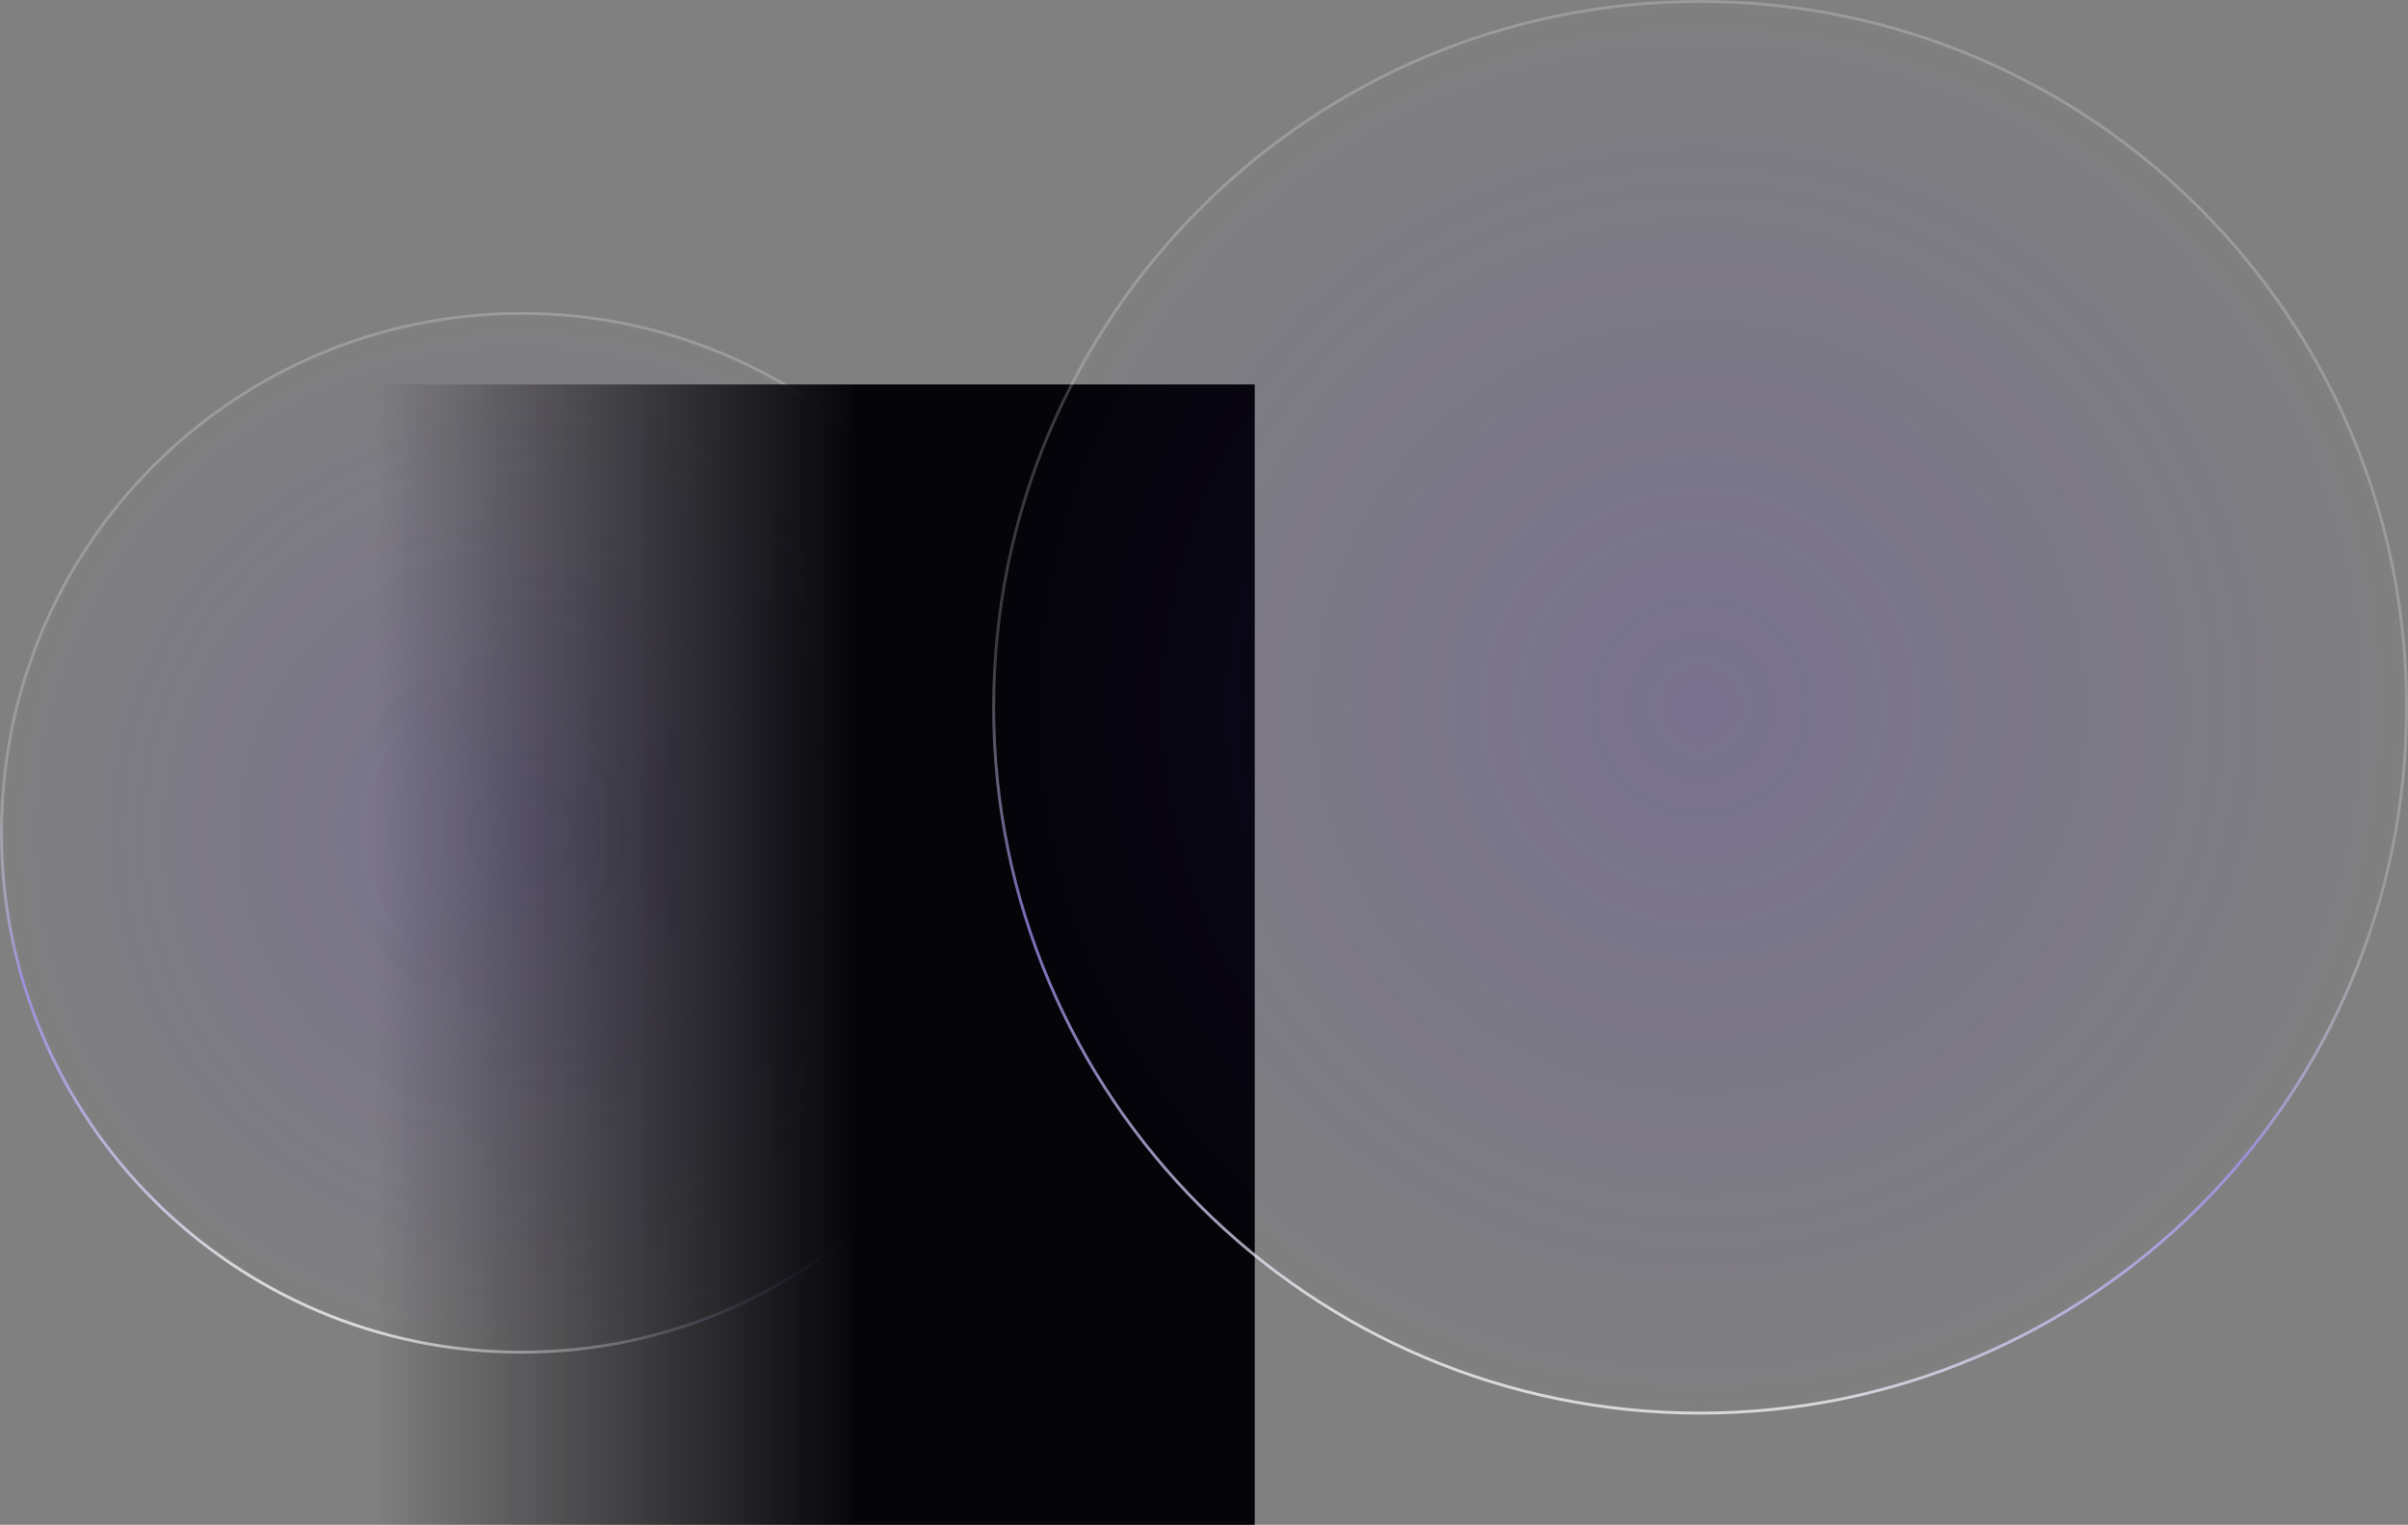<?xml version="1.0" encoding="UTF-8"?> <svg xmlns="http://www.w3.org/2000/svg" width="1660" height="1051" viewBox="0 0 1660 1051" fill="none"><rect x="0" y="0" width="1660" height="1051" fill="#808080" stroke="none"/><ellipse cx="359.5" cy="574" rx="359.5" ry="359" fill="url(#paint0_radial_141_1124)" fill-opacity="0.4"></ellipse><path d="M718 574C718 771.717 557.495 932 359.5 932C161.505 932 1 771.717 1 574C1 376.283 161.505 216 359.5 216C557.495 216 718 376.283 718 574Z" stroke="url(#paint1_radial_141_1124)" stroke-opacity="0.7" stroke-width="2"></path><rect x="257" y="1051" width="786" height="608" transform="rotate(-90 257 1051)" fill="url(#paint2_linear_141_1124)"></rect><ellipse cx="1172" cy="487.5" rx="488" ry="487.5" fill="url(#paint3_radial_141_1124)" fill-opacity="0.4"></ellipse><path d="M1659 487.5C1659 756.186 1440.96 974 1172 974C903.036 974 685 756.186 685 487.5C685 218.814 903.036 1 1172 1C1440.96 1 1659 218.814 1659 487.5Z" stroke="url(#paint4_radial_141_1124)" stroke-opacity="0.7" stroke-width="2"></path><defs><radialGradient id="paint0_radial_141_1124" cx="0" cy="0" r="1" gradientUnits="userSpaceOnUse" gradientTransform="translate(359.5 574) rotate(90) scale(359 359.5)"><stop stop-color="#4D26DB" stop-opacity="0.4"></stop><stop offset="1" stop-color="#4D26DB" stop-opacity="0"></stop></radialGradient><radialGradient id="paint1_radial_141_1124" cx="0" cy="0" r="1" gradientUnits="userSpaceOnUse" gradientTransform="translate(288.65 919.898) rotate(-63.603) scale(672.857 673.424)"><stop offset="0.189" stop-color="white"></stop><stop offset="0.544" stop-color="#AC95FF"></stop><stop offset="0.703" stop-color="white" stop-opacity="0.3"></stop></radialGradient><linearGradient id="paint2_linear_141_1124" x1="650" y1="1051" x2="650" y2="1659" gradientUnits="userSpaceOnUse"><stop stop-color="#050409" stop-opacity="0"></stop><stop offset="0.55" stop-color="#050409"></stop></linearGradient><radialGradient id="paint3_radial_141_1124" cx="0" cy="0" r="1" gradientUnits="userSpaceOnUse" gradientTransform="translate(1172 487.5) rotate(90) scale(487.5 488)"><stop stop-color="#4D26DB" stop-opacity="0.4"></stop><stop offset="1" stop-color="#4D26DB" stop-opacity="0"></stop></radialGradient><radialGradient id="paint4_radial_141_1124" cx="0" cy="0" r="1" gradientUnits="userSpaceOnUse" gradientTransform="translate(1075.82 957.208) rotate(-63.611) scale(913.632 914.199)"><stop offset="0.189" stop-color="white"></stop><stop offset="0.544" stop-color="#AC95FF"></stop><stop offset="0.703" stop-color="white" stop-opacity="0.3"></stop></radialGradient></defs></svg> 